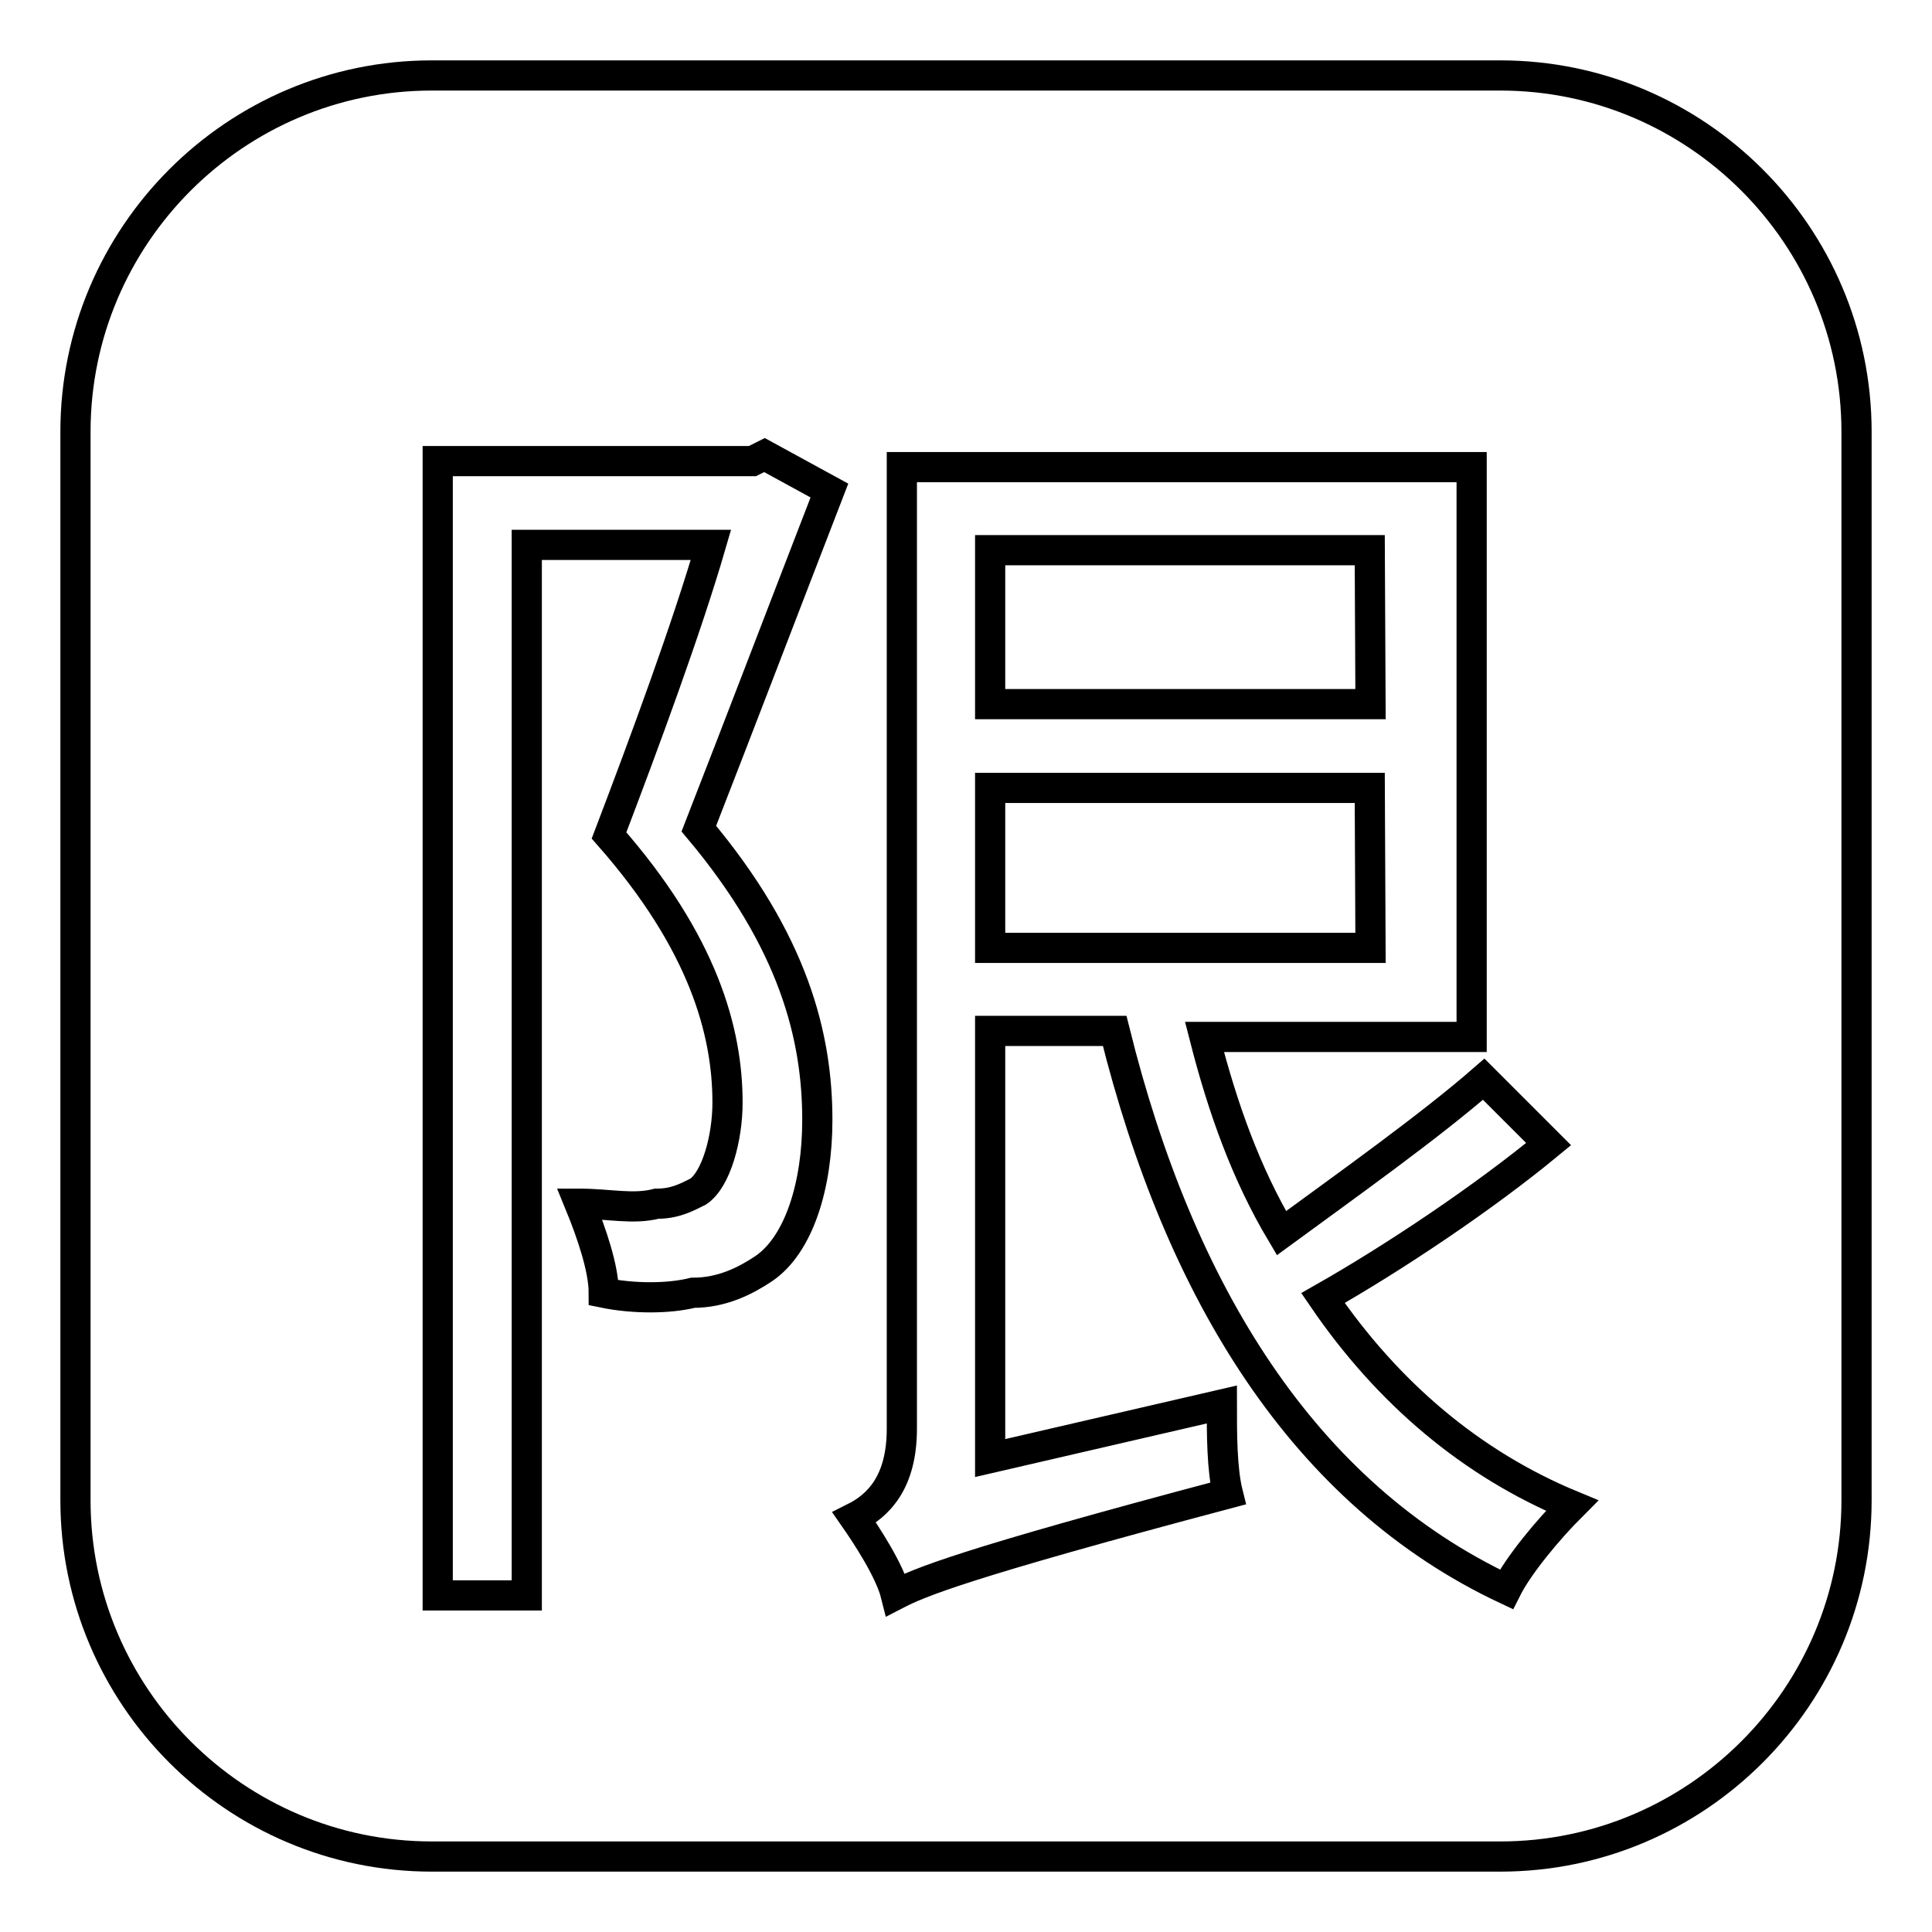 <?xml version="1.0" encoding="utf-8"?>
<!-- Svg Vector Icons : http://www.onlinewebfonts.com/icon -->
<!DOCTYPE svg PUBLIC "-//W3C//DTD SVG 1.1//EN" "http://www.w3.org/Graphics/SVG/1.1/DTD/svg11.dtd">
<svg version="1.1" xmlns="http://www.w3.org/2000/svg" xmlns:xlink="http://www.w3.org/1999/xlink" x="0px" y="0px" viewBox="0 0 256 256" enable-background="new 0 0 256 256" xml:space="preserve">
<g><g><path stroke-width="4" fill-opacity="0" stroke="#000000"  d="M181.5,72.9h-50.3v20.4h50.4L181.5,72.9L181.5,72.9z M181.5,104.4h-50.3v21.2h50.4L181.5,104.4L181.5,104.4z M198.8,10H57.2C31.2,10,10,31.2,10,57.2v141.6c0,26,21.2,47.2,47.2,47.2h141.6c26,0,47.2-21.2,47.2-47.2V57.2C246,31.2,224.8,10,198.8,10z M108.3,148.4c0,8.6-2.4,16.5-7.1,19.7c-2.4,1.6-5.5,3.2-9.4,3.2c-3.2,0.8-7.9,0.8-11.8,0c0-3.2-1.6-7.9-3.2-11.8c3.9,0,7.1,0.8,10.2,0c2.4,0,3.9-0.8,5.5-1.6c2.4-1.6,3.9-7.1,3.9-11.8c0-9.4-3.2-21.2-15.7-35.4C85.5,98.1,91,83.2,94.2,72.2H69.8v139.2H58V61.1h41.7l1.6-0.8l8.6,4.7c-5.5,14.2-11.8,30.7-17.3,44.8C105.2,124.8,108.3,137.4,108.3,148.4z M199.6,210.6c-26.8-12.6-43.3-39.3-51.9-74h-16.5v56.6l30.7-7.1c0,3.9,0,8.6,0.8,11.8c-35.4,9.4-40.9,11.8-44,13.4c-0.8-3.2-3.9-7.9-5.5-10.2c3.2-1.6,6.3-4.7,6.3-11.8V61.9h75.5v75.5h-35.4c2.4,9.4,5.5,18.1,10.2,26c8.6-6.3,19.7-14.2,26.8-20.4l8.6,8.6c-8.6,7.1-20.4,15-29.9,20.4c8.6,12.6,19.7,22,33,27.5C205.1,202.7,201.2,207.4,199.6,210.6z"/></g></g>
</svg>